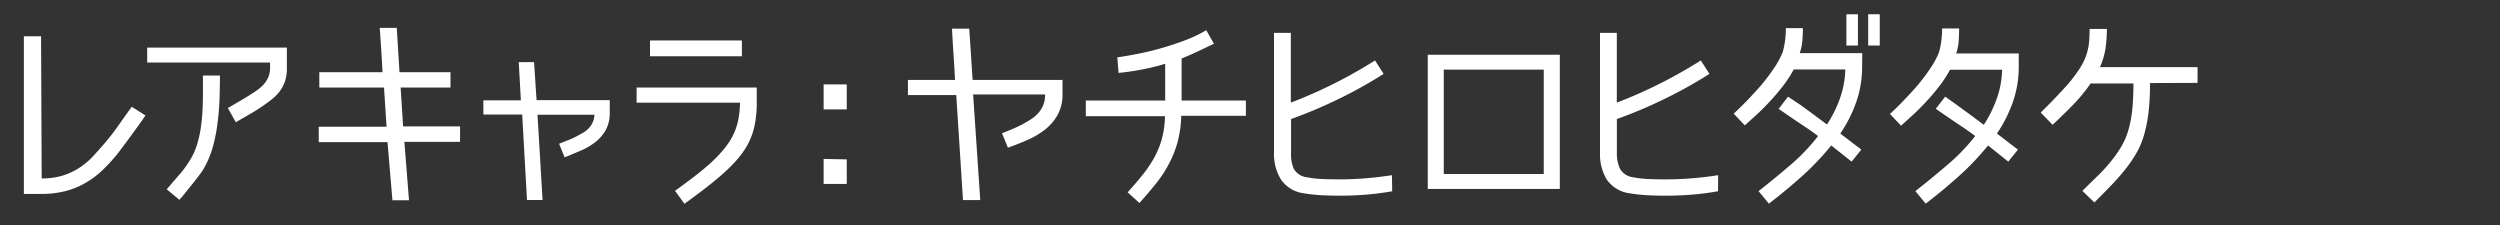 <svg id="レイヤー_3" data-name="レイヤー 3" xmlns="http://www.w3.org/2000/svg" viewBox="0 0 400 36"><rect x="0" y="0" width="400" height="36" fill="#333333" stroke="none"/><defs><style>.cls-1{fill:#fff;}</style></defs><title>sub03_menu08</title><path class="cls-1" d="M23.27,18.47l-.5.74q-.91,1.28-1.95,2.7t-2,2.67a27.36,27.36,0,0,1-2.57,2.79,14.32,14.32,0,0,1-2.76,2,12.52,12.52,0,0,1-3.16,1.24,15.73,15.73,0,0,1-3.78.42H3.82V5.8H6.57l.1,22.75v0a11.5,11.5,0,0,0,3.16-.4A10.54,10.54,0,0,0,12.45,27a11.75,11.75,0,0,0,2.25-1.8q1-1.06,2.12-2.37T19,20q1-1.43,2.08-2.91Z"/><path class="cls-1" d="M36.46,17.29l1.08-.64L38.66,16l1.09-.66q.64-.4,1.26-.82a6.44,6.44,0,0,0,1.11-.94,4.33,4.33,0,0,0,.79-1.19,3.73,3.73,0,0,0,.3-1.55V10l-19.66,0V7.62H45.9v3.26A6.58,6.58,0,0,1,45.6,13a5.53,5.53,0,0,1-.86,1.63,7.46,7.46,0,0,1-1.33,1.33q-.77.6-1.68,1.21t-2,1.23l-2,1.16Zm-9.78,13,.54-.64q.87-1,1.73-2a16.14,16.14,0,0,0,1.53-2.17,10.4,10.4,0,0,0,1.06-2.39,18.43,18.43,0,0,0,.59-2.64q.2-1.36.27-2.77t.07-2.79V12.09h2.72q0,1.85-.07,3.83a39,39,0,0,1-.34,3.95A25.6,25.6,0,0,1,34,23.69a15.57,15.57,0,0,1-1.53,3.51q-.64.94-1.5,2t-1.6,2l-.67.77Z"/><path class="cls-1" d="M64.1,14v0l.4,6.22v0h9.11V22.7H64.7v0l.74,9.34H62.79L62,22.74v0H51V20.28H61.85v0L61.44,14v0H51.09V11.55H61.21v0Q61.11,9.73,61,8t-.24-3.54h2.72l.44,7.09v0h8.16V14Z"/><path class="cls-1" d="M97.56,18a5.62,5.62,0,0,1-.64,2.8,6.55,6.55,0,0,1-1.66,1.93,10.28,10.28,0,0,1-2.32,1.36l-2.6,1.09L89.46,23l1.36-.54q.69-.27,1.36-.61l1.09-.6a4.09,4.09,0,0,0,.91-.71,3.51,3.51,0,0,0,.64-.94,3.27,3.27,0,0,0,.29-1.24v0H86v0L86.81,32H84.32l-.77-13.68v0H77.34V16.05h6v0L83,9.94h2.45l.4,6.08v0H97.56Z"/><path class="cls-1" d="M121.08,16.35a17.87,17.87,0,0,1-.37,3.85,11.27,11.27,0,0,1-1.16,3.07,14.22,14.22,0,0,1-2,2.69,29.18,29.18,0,0,1-2.79,2.62q-1.11.94-2.25,1.8l-2.32,1.73-.35.25a1.82,1.82,0,0,0-.32.25L108,30.53q1.51-1.08,3-2.22T113.79,26a21.94,21.94,0,0,0,2-2.1,11.63,11.63,0,0,0,1.43-2.13,9.87,9.87,0,0,0,.86-2.4,15.19,15.19,0,0,0,.32-2.94v0H101.86V14h19.22ZM118.7,6.47V9H104V6.47Z"/><path class="cls-1" d="M135.48,13.5v4h-3.7v-4Zm0,12v3.93h-3.7v-4Z"/><path class="cls-1" d="M170,15a6.78,6.78,0,0,1-.77,3.36,7.93,7.93,0,0,1-2,2.35,12.64,12.64,0,0,1-2.79,1.66q-1.56.69-3.18,1.26l-.94-2.32q.81-.3,1.61-.64t1.58-.74q.74-.4,1.41-.82a5.53,5.53,0,0,0,1.18-1,4.2,4.2,0,0,0,1.11-3v0H155.7v0l1.14,16.9h-2.76L153,15.21v0h-7.73V12.79h7.53v0q-.1-2.08-.24-4.12t-.24-4.08h2.76l.54,8.2v0H170Z"/><path class="cls-1" d="M180.42,30.77q1.31-1.44,2.37-2.76a19.36,19.36,0,0,0,1.85-2.72,13.85,13.85,0,0,0,1.24-3,15.57,15.57,0,0,0,.52-3.7v0H173.73V16.08h12.7V10.2a34.33,34.33,0,0,1-3.7.92q-1.85.35-3.76.55l-.2-2.49q1.65-.24,3.54-.62t3.8-.94q1.9-.56,3.68-1.24A20.5,20.5,0,0,0,193,4.83L194.23,7l-2.7,1.28q-1.29.6-2.47,1.08v6.72h10.28v2.45H189v0a17.7,17.7,0,0,1-.57,4.13,17.12,17.12,0,0,1-1.36,3.48A19.69,19.69,0,0,1,185,29.32q-1.21,1.51-2.69,3.16Z"/><path class="cls-1" d="M222.75,30.6q-2.08.37-4.15.54t-4.18.17q-1.44,0-2.87-.07a24.3,24.3,0,0,1-2.84-.3,5.27,5.27,0,0,1-3.76-2.22,7.81,7.81,0,0,1-1.11-4.27V5.26h2.69V16.42A75.46,75.46,0,0,0,220,9.67l1.38,2.15a71.45,71.45,0,0,1-7.17,4,75.31,75.31,0,0,1-7.64,3.23v5.38A5.81,5.81,0,0,0,207,27a2.77,2.77,0,0,0,2.08,1.36,17.36,17.36,0,0,0,2.57.29q1.33.05,2.6.05,2.12,0,4.23-.17t4.23-.5Z"/><path class="cls-1" d="M228.44,30.23V8.76h21.13V30.23ZM231,11.14v16.7h16V11.14Z"/><path class="cls-1" d="M274.88,30.6q-2.08.37-4.15.54t-4.18.17q-1.44,0-2.87-.07a24.3,24.3,0,0,1-2.84-.3,5.27,5.27,0,0,1-3.76-2.22A7.81,7.81,0,0,1,256,24.45V5.26h2.69V16.42a75.46,75.46,0,0,0,13.44-6.75l1.38,2.15a71.45,71.45,0,0,1-7.17,4,75.31,75.31,0,0,1-7.64,3.23v5.38a5.81,5.81,0,0,0,.5,2.57,2.77,2.77,0,0,0,2.08,1.36,17.36,17.36,0,0,0,2.57.29q1.33.05,2.6.05,2.12,0,4.23-.17t4.23-.5Z"/><path class="cls-1" d="M297.94,10.67a17,17,0,0,1-.92,5.59,21.6,21.6,0,0,1-2.54,5.06v.07l3.33,2.55-1.55,1.92L293,23.27a42.47,42.47,0,0,1-4.7,4.94q-2.59,2.32-5.28,4.37l-1.65-2q2.55-2,5-4.1a31,31,0,0,0,4.49-4.67v-.07q-.81-.6-1.65-1.18l-1.71-1.14-2.92-2,1.51-1.95L288,16.74l1.83,1.33,2.49,1.85a19.52,19.52,0,0,0,2.07-4.17,15,15,0,0,0,.86-4.64v0H287v0a19.07,19.07,0,0,1-1.61,2.5q-.91,1.19-1.92,2.3t-2.1,2.15q-1.09,1-2.2,2l-1.78-1.88q1-.91,2.13-2.08t2.27-2.47a32.29,32.29,0,0,0,2-2.65,13.21,13.21,0,0,0,1.44-2.64,12.39,12.39,0,0,0,.39-1.92,16,16,0,0,0,.12-1.92h2.72q0,1-.08,2a8.68,8.68,0,0,1-.42,2v0h10Zm-.67-3.39h-1.85v-5h1.85Zm3.49,0h-1.85v-5h1.85Z"/><path class="cls-1" d="M323,10.67a17,17,0,0,1-.92,5.59,21.61,21.61,0,0,1-2.54,5.06v.07l3.33,2.55-1.55,1.92-3.23-2.59a42.45,42.45,0,0,1-4.7,4.94q-2.59,2.32-5.28,4.37l-1.65-2q2.55-2,5-4.1A31.06,31.06,0,0,0,316,21.8v-.07q-.81-.6-1.65-1.18l-1.71-1.14-2.92-2,1.51-1.95,1.86,1.33,1.83,1.33,2.49,1.85a19.52,19.52,0,0,0,2.07-4.17,15,15,0,0,0,.86-4.64v0H312v0a19.07,19.07,0,0,1-1.61,2.5q-.91,1.19-1.92,2.3t-2.1,2.15q-1.09,1-2.2,2l-1.78-1.88q1-.91,2.13-2.08t2.27-2.47a32.35,32.35,0,0,0,2-2.65,13.21,13.21,0,0,0,1.44-2.64,12.42,12.42,0,0,0,.39-1.92,16,16,0,0,0,.12-1.92h2.72q0,1-.07,2a8.13,8.13,0,0,1-.4,2v0H323Z"/><path class="cls-1" d="M344,13.29v0a41.6,41.6,0,0,1-.2,4.35,22.52,22.52,0,0,1-.62,3.46A13.72,13.72,0,0,1,342.1,24a19.83,19.83,0,0,1-1.7,2.64,31.38,31.38,0,0,1-2.3,2.69q-1.31,1.38-3,3.06l-1.92-1.85Q334.74,29,336,27.78a27.32,27.32,0,0,0,2.1-2.4,18.33,18.33,0,0,0,1.53-2.32,11.73,11.73,0,0,0,1-2.57,18.87,18.87,0,0,0,.55-3.14q.17-1.73.17-4v0h-6.85a26.45,26.45,0,0,1-2.87,3.48q-1.6,1.63-3.21,3.14L326.51,18q.91-.87,2-2t2.2-2.35a23.47,23.47,0,0,0,1.93-2.52,9.7,9.7,0,0,0,1.23-2.5,9.28,9.28,0,0,0,.39-2q.08-1,.08-2h2.76a21.54,21.54,0,0,1-.22,3.11,11.5,11.5,0,0,1-.89,3v0h15.62v2.52Z"/></svg>